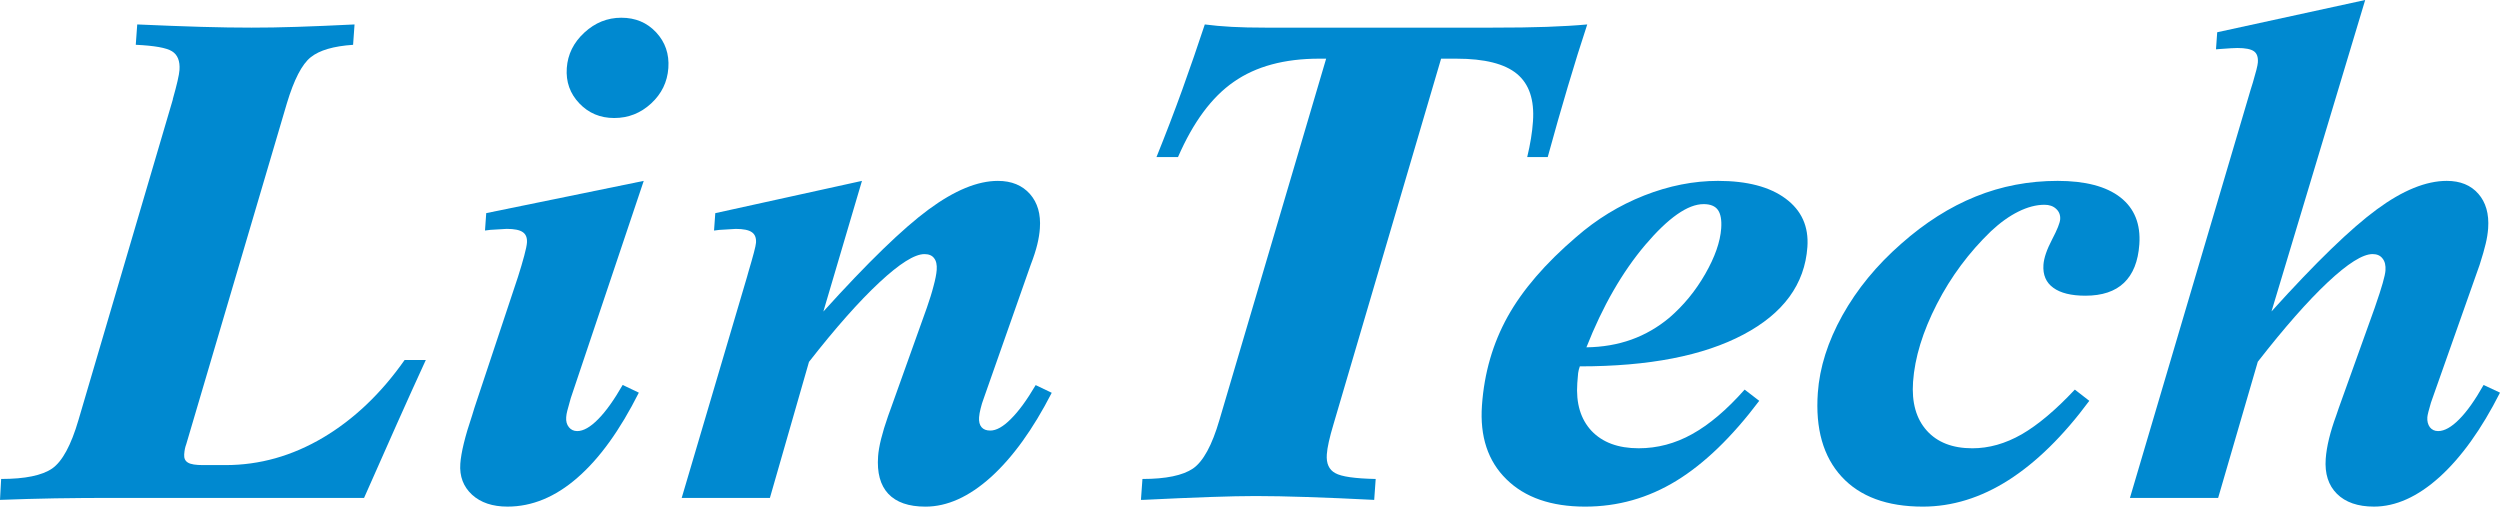 <svg width="185" height="38" viewBox="0 0 185 38" fill="none" xmlns="http://www.w3.org/2000/svg">
<path d="M175.024 0L168.091 23.046C171.378 19.405 173.982 16.888 175.897 15.487C177.803 14.086 179.527 13.385 181.063 13.385C182.062 13.385 182.838 13.702 183.396 14.338C183.953 14.974 184.198 15.829 184.123 16.896C184.096 17.263 184.037 17.637 183.943 18.029C183.85 18.42 183.705 18.941 183.494 19.593L180.015 29.441C179.992 29.523 179.95 29.645 179.889 29.8C179.727 30.345 179.636 30.704 179.623 30.875C179.603 31.176 179.668 31.42 179.811 31.616C179.962 31.803 180.161 31.9 180.425 31.9C180.887 31.9 181.411 31.607 181.981 31.029C182.559 30.451 183.155 29.604 183.786 28.487L185 29.057C183.627 31.77 182.134 33.847 180.521 35.306C178.9 36.764 177.28 37.489 175.672 37.489C174.484 37.489 173.566 37.172 172.934 36.544C172.302 35.917 172.025 35.054 172.103 33.954C172.169 33.033 172.435 31.957 172.884 30.736C172.967 30.491 173.03 30.312 173.072 30.182L175.726 22.785L175.789 22.598C176.255 21.262 176.498 20.399 176.525 20.016C176.551 19.641 176.482 19.34 176.308 19.128C176.142 18.908 175.893 18.802 175.572 18.802C174.845 18.802 173.74 19.494 172.255 20.887C170.77 22.281 169.047 24.244 167.077 26.769L164.142 36.846H157.615L166.4 7.136C166.476 6.86 166.583 6.517 166.712 6.11C166.94 5.344 167.065 4.847 167.081 4.627C167.11 4.228 167.013 3.952 166.794 3.796C166.567 3.633 166.159 3.552 165.566 3.552C165.35 3.552 164.936 3.577 164.298 3.625C164.157 3.641 164.049 3.65 163.983 3.65L164.073 2.387L175.024 0Z" fill="#0089D0"/>
<path d="M153.537 28.83L154.608 29.661C152.673 32.276 150.669 34.231 148.622 35.535C146.574 36.838 144.457 37.49 142.287 37.49C139.638 37.49 137.636 36.748 136.281 35.274C134.918 33.791 134.33 31.722 134.519 29.067C134.653 27.185 135.258 25.279 136.336 23.34C137.423 21.393 138.868 19.634 140.69 18.037C142.45 16.481 144.282 15.316 146.202 14.542C148.113 13.768 150.137 13.385 152.266 13.385C154.312 13.385 155.859 13.792 156.9 14.598C157.947 15.413 158.417 16.578 158.311 18.085C158.221 19.348 157.841 20.293 157.176 20.928C156.513 21.564 155.557 21.882 154.32 21.882C153.272 21.882 152.477 21.686 151.944 21.295C151.411 20.913 151.162 20.342 151.215 19.593C151.251 19.079 151.469 18.461 151.851 17.728C152.233 17.002 152.433 16.497 152.453 16.229C152.475 15.911 152.37 15.65 152.153 15.455C151.936 15.251 151.646 15.153 151.291 15.153C150.681 15.153 150.033 15.324 149.358 15.659C148.683 15.993 148.013 16.474 147.333 17.109C145.711 18.673 144.372 20.465 143.327 22.502C142.283 24.539 141.693 26.461 141.566 28.253C141.458 29.785 141.793 30.982 142.58 31.863C143.36 32.734 144.484 33.173 145.952 33.173C147.183 33.173 148.394 32.831 149.607 32.139C150.809 31.445 152.125 30.337 153.537 28.83Z" fill="#0089D0"/>
<path d="M116.907 27.111C116.846 27.282 116.801 27.454 116.781 27.616C116.761 27.771 116.744 28.015 116.72 28.349C116.614 29.849 116.968 31.021 117.773 31.885C118.587 32.74 119.744 33.172 121.262 33.172C122.648 33.172 123.969 32.822 125.223 32.121C126.486 31.421 127.776 30.329 129.104 28.83L130.183 29.661C128.17 32.333 126.124 34.312 124.045 35.583C121.967 36.854 119.719 37.49 117.301 37.49C114.784 37.49 112.844 36.813 111.479 35.469C110.106 34.126 109.501 32.301 109.665 29.995C109.835 27.592 110.469 25.409 111.567 23.429C112.664 21.458 114.354 19.495 116.638 17.54C118.151 16.22 119.825 15.194 121.666 14.468C123.508 13.743 125.332 13.385 127.131 13.385C129.292 13.385 130.961 13.825 132.136 14.697C133.32 15.576 133.854 16.766 133.747 18.28C133.552 21.034 131.971 23.193 129.013 24.757C126.046 26.33 122.015 27.111 116.907 27.111ZM117.395 25.702C118.584 25.686 119.695 25.498 120.719 25.132C121.744 24.765 122.682 24.22 123.542 23.503C124.587 22.599 125.473 21.523 126.189 20.27C126.904 19.023 127.298 17.899 127.369 16.897C127.412 16.278 127.329 15.822 127.126 15.537C126.925 15.252 126.572 15.105 126.068 15.105C124.897 15.105 123.456 16.116 121.745 18.127C120.043 20.139 118.592 22.663 117.395 25.702Z" fill="#0089D0"/>
<path d="M89.155 1.809C89.76 1.89 90.424 1.947 91.148 1.988C91.872 2.028 92.695 2.045 93.627 2.045H96.367H110.426C111.994 2.045 113.332 2.029 114.456 1.988C115.581 1.947 116.584 1.89 117.456 1.809C116.982 3.242 116.502 4.774 116.015 6.42C115.527 8.057 115.033 9.792 114.531 11.625H113.013C113.129 11.145 113.22 10.688 113.292 10.248C113.365 9.809 113.411 9.393 113.439 8.994C113.554 7.389 113.158 6.216 112.254 5.466C111.35 4.717 109.859 4.342 107.78 4.342H106.641L98.681 31.388C98.531 31.877 98.417 32.317 98.333 32.691C98.249 33.058 98.202 33.375 98.184 33.628C98.137 34.296 98.344 34.76 98.812 35.012C99.272 35.273 100.269 35.411 101.801 35.444L101.691 36.992C99.842 36.895 98.188 36.829 96.723 36.78C95.266 36.732 93.989 36.707 92.908 36.707C91.159 36.707 88.38 36.805 84.579 36.991H84.43L84.541 35.444C86.281 35.444 87.529 35.182 88.283 34.67C89.038 34.148 89.692 32.951 90.238 31.077L98.135 4.341H97.623C95.049 4.341 92.937 4.911 91.305 6.052C89.666 7.184 88.296 9.042 87.172 11.624H85.579C86.26 9.938 86.899 8.269 87.494 6.622C88.089 4.969 88.64 3.364 89.155 1.809Z" fill="#0089D0"/>
<path d="M63.785 13.385L60.928 23.055C64.214 19.421 66.81 16.904 68.726 15.495C70.641 14.086 72.341 13.386 73.843 13.386C74.857 13.386 75.643 13.712 76.216 14.355C76.781 14.998 77.026 15.845 76.951 16.896C76.926 17.263 76.864 17.654 76.76 18.086C76.655 18.518 76.496 19.015 76.273 19.593L72.799 29.474C72.697 29.743 72.621 29.996 72.563 30.24C72.505 30.476 72.465 30.688 72.451 30.883C72.428 31.201 72.494 31.445 72.631 31.609C72.776 31.78 72.993 31.862 73.282 31.862C73.727 31.862 74.242 31.576 74.811 30.998C75.389 30.428 75.992 29.597 76.64 28.497L77.828 29.067C76.44 31.772 74.939 33.849 73.326 35.308C71.705 36.766 70.093 37.491 68.485 37.491C67.239 37.491 66.329 37.174 65.73 36.538C65.14 35.903 64.892 34.982 64.979 33.769C65.029 33.052 65.273 32.058 65.718 30.787C65.802 30.534 65.875 30.331 65.933 30.192L68.59 22.763C68.787 22.193 68.957 21.663 69.083 21.166C69.216 20.677 69.294 20.278 69.316 19.977C69.343 19.594 69.281 19.301 69.122 19.105C68.972 18.901 68.731 18.804 68.409 18.804C67.682 18.804 66.569 19.505 65.067 20.906C63.565 22.307 61.833 24.262 59.865 26.779L56.972 36.848H50.445L55.277 20.499L55.377 20.141C55.735 18.935 55.928 18.21 55.944 17.966C55.97 17.599 55.864 17.338 55.636 17.183C55.409 17.02 55.011 16.939 54.449 16.939C54.184 16.955 53.778 16.98 53.23 17.012C53.065 17.029 52.939 17.045 52.839 17.062L52.931 15.774L63.785 13.385Z" fill="#0089D0"/>
<path d="M45.977 1.312C47.024 1.312 47.882 1.671 48.556 2.396C49.231 3.121 49.531 4.001 49.458 5.035C49.385 6.069 48.96 6.941 48.183 7.658C47.406 8.375 46.498 8.733 45.45 8.733C44.419 8.733 43.561 8.375 42.87 7.649C42.179 6.924 41.87 6.053 41.942 5.035C42.014 4.016 42.448 3.144 43.242 2.412C44.037 1.679 44.945 1.312 45.977 1.312Z" fill="#0089D0"/>
<path d="M47.636 13.385L42.236 29.465C42.115 29.897 42.027 30.207 41.982 30.386C41.936 30.564 41.907 30.727 41.898 30.875C41.876 31.176 41.941 31.421 42.101 31.616C42.252 31.803 42.46 31.9 42.716 31.9C43.17 31.9 43.686 31.607 44.255 31.029C44.832 30.451 45.436 29.604 46.077 28.487L47.274 29.057C45.881 31.828 44.37 33.929 42.726 35.354C41.091 36.78 39.366 37.489 37.558 37.489C36.445 37.489 35.574 37.195 34.931 36.609C34.289 36.014 33.996 35.248 34.063 34.311C34.122 33.489 34.413 32.283 34.946 30.711C35.011 30.483 35.065 30.312 35.107 30.182L38.328 20.496C38.518 19.91 38.67 19.38 38.795 18.916C38.918 18.46 38.981 18.142 38.994 17.963C39.021 17.596 38.915 17.336 38.687 17.18C38.459 17.017 38.061 16.937 37.5 16.937C37.234 16.952 36.829 16.977 36.281 17.009C36.123 17.026 35.99 17.042 35.89 17.059L35.981 15.771L47.636 13.385Z" fill="#0089D0"/>
<path d="M10.155 1.809C11.956 1.89 13.536 1.947 14.895 1.988C16.253 2.028 17.489 2.045 18.604 2.045C19.619 2.045 20.742 2.029 21.966 1.988C23.198 1.947 24.622 1.89 26.236 1.809L26.129 3.316C24.687 3.414 23.642 3.715 22.994 4.236C22.347 4.75 21.755 5.89 21.225 7.658L13.783 32.87C13.742 32.976 13.709 33.09 13.685 33.204C13.661 33.31 13.643 33.457 13.63 33.628C13.61 33.912 13.703 34.117 13.917 34.238C14.123 34.361 14.49 34.417 15.026 34.417H16.693C19.209 34.417 21.609 33.741 23.899 32.389C26.181 31.036 28.199 29.122 29.943 26.638H31.511C30.827 28.128 30.104 29.717 29.358 31.395C28.612 33.073 27.806 34.89 26.941 36.845H8.476C6.958 36.845 5.496 36.853 4.084 36.877C2.671 36.901 1.307 36.942 0 36.991L0.085 35.443C1.859 35.443 3.115 35.182 3.861 34.669C4.607 34.148 5.262 32.95 5.808 31.076L12.787 7.371L12.791 7.322C13.089 6.272 13.255 5.554 13.282 5.18C13.329 4.512 13.139 4.047 12.728 3.794C12.31 3.534 11.421 3.379 10.047 3.314L10.155 1.809Z" fill="#0089D0"/>
</svg>
